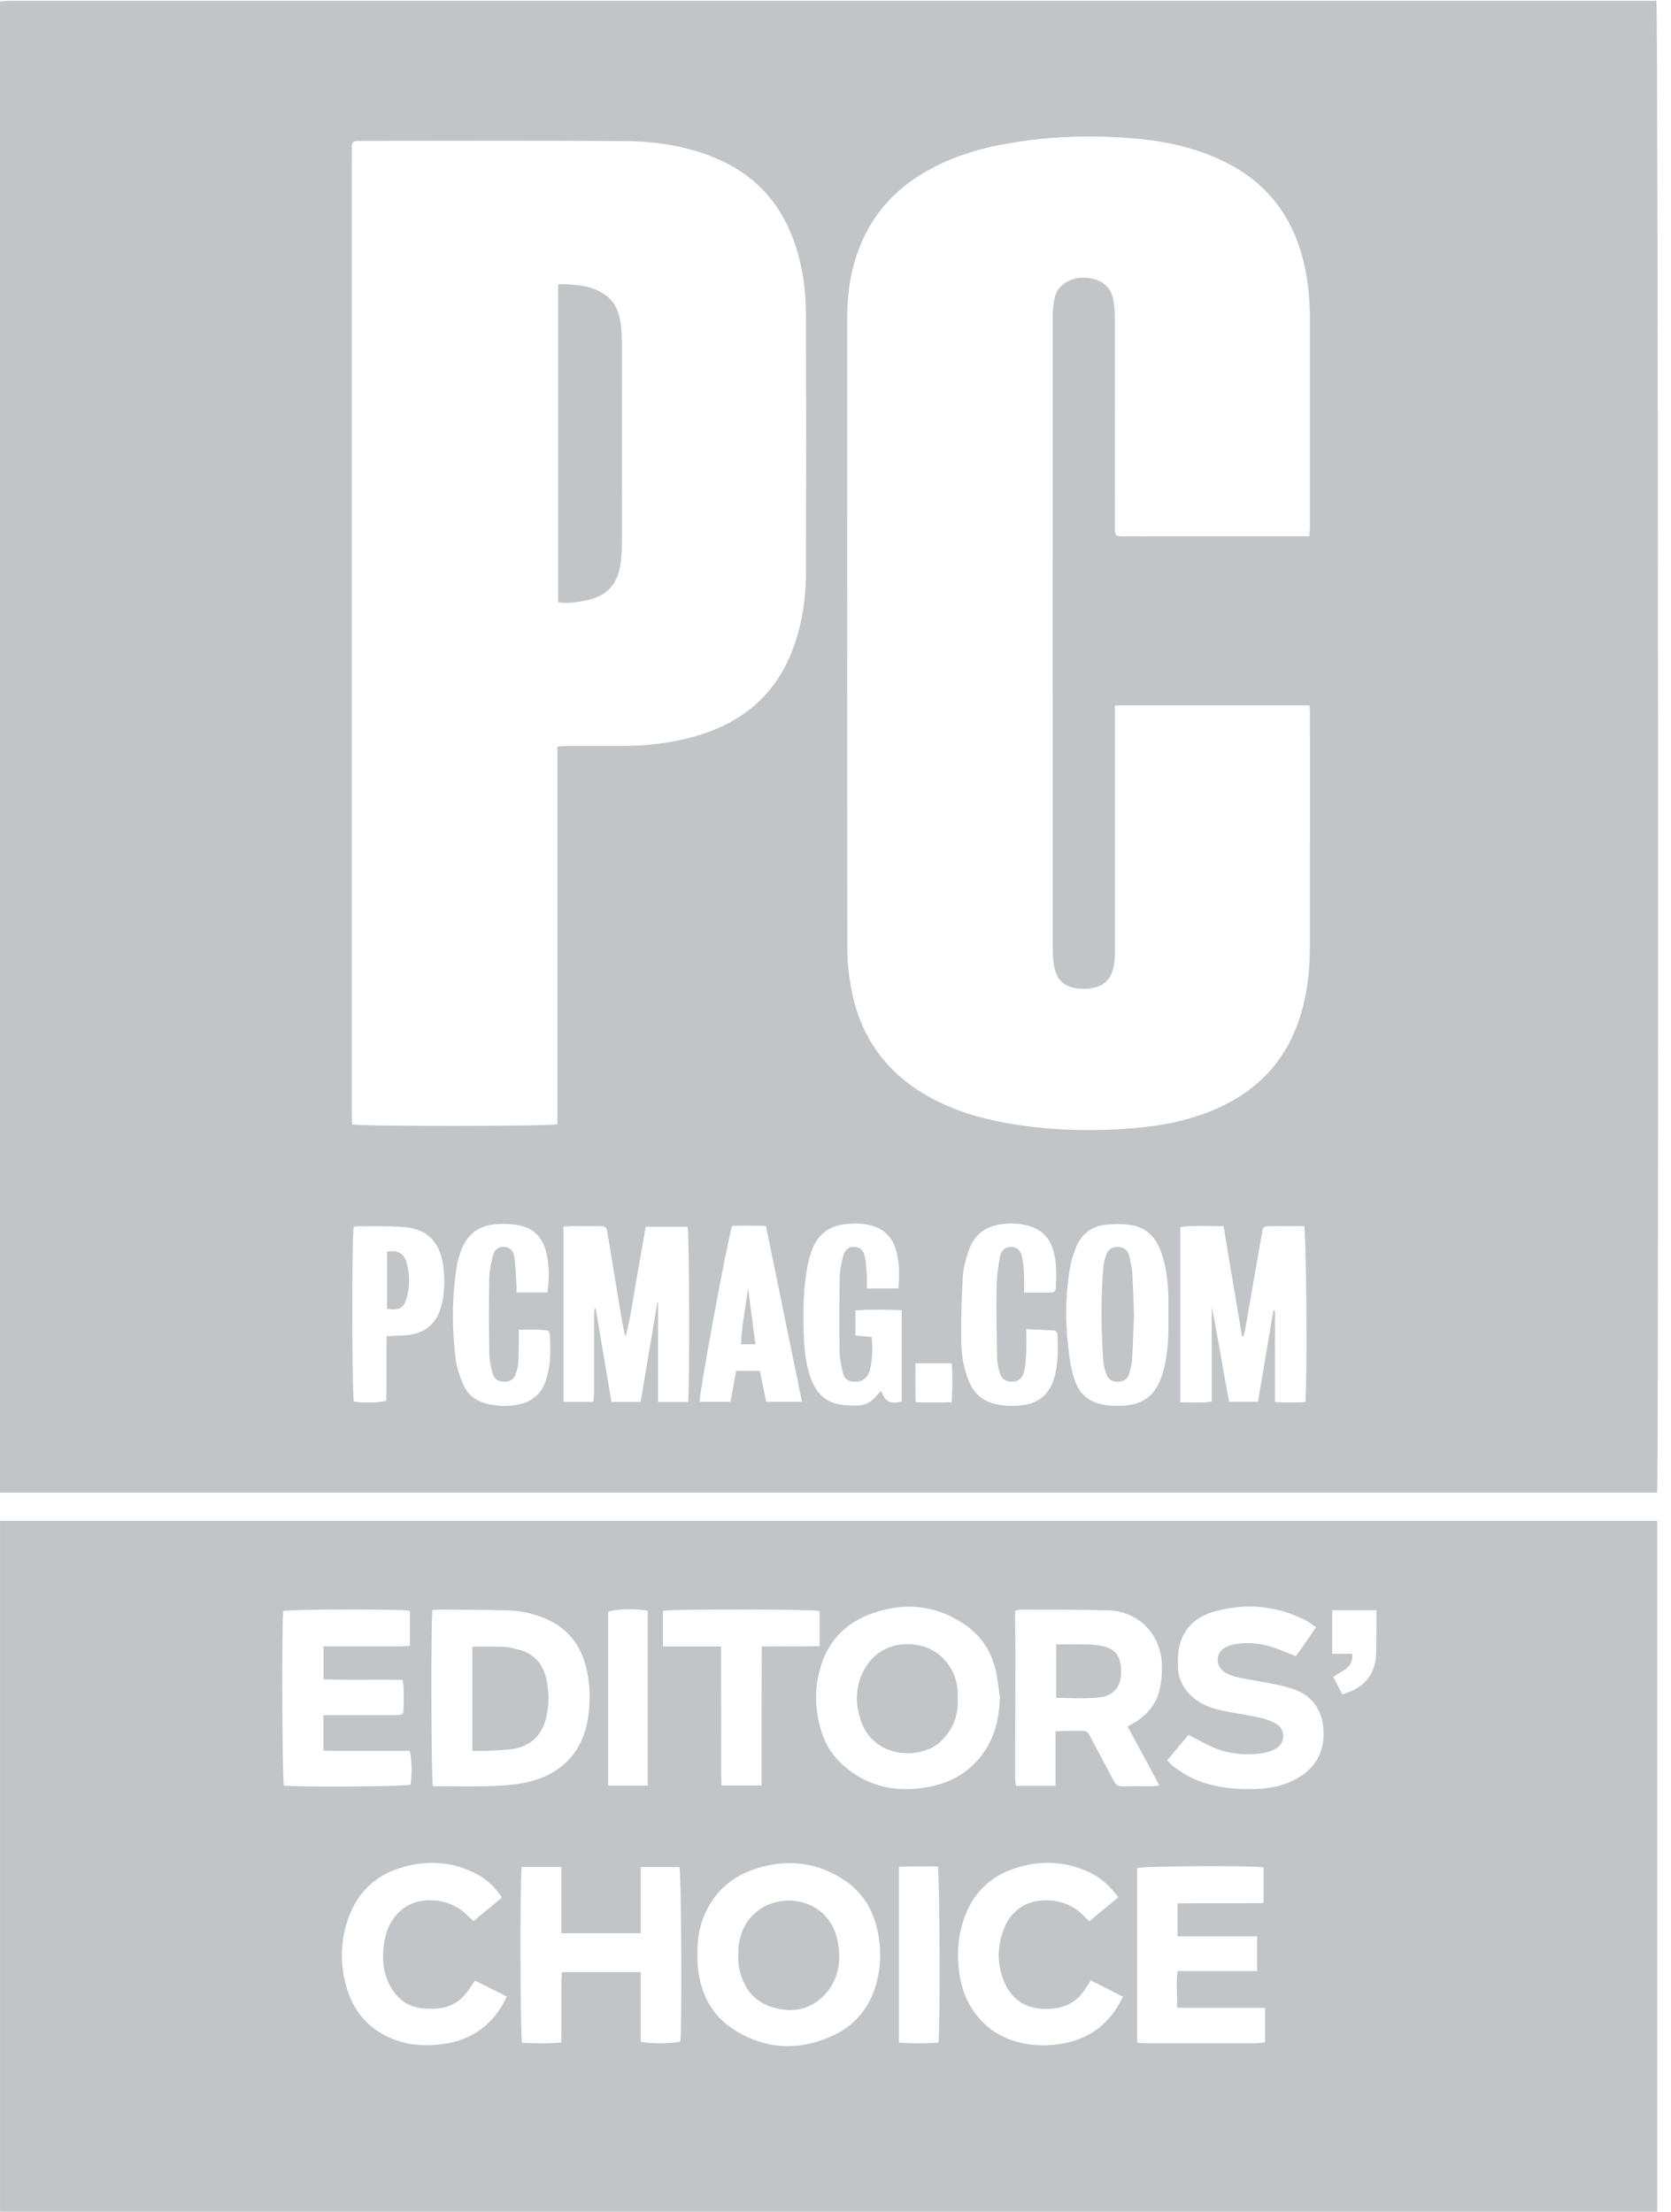 <svg xmlns="http://www.w3.org/2000/svg" width="68" height="90" viewBox="0 0 68 90">
    <g fill="#C1C5C8" fill-rule="evenodd">
        <path d="M11.528 65.553c.24-.078 4.77-.092 5.152-.009v1.42c-.129.009-.247.024-.366.024-.92.002-1.84.001-2.759.001h-.39v1.338c1.058.047 2.12-.004 3.215.028.015.107.04.203.042.3.006.273.006.547.002.821-.005.288-.023.308-.318.31-.852.003-1.703.001-2.554.001h-.39v1.44c.389.03.782.009 1.173.013.386.003.772 0 1.158 0h1.172c.097.271.113 1 .041 1.378-.242.078-4.536.107-5.151.036-.073-.239-.097-6.652-.027-7.101zm6.071-.039c.113-.007.234-.023.355-.022.907.008 1.815.008 2.721.034.57.016 1.122.145 1.642.39.882.413 1.373 1.137 1.568 2.068.137.65.146 1.31.035 1.97-.238 1.424-1.146 2.268-2.486 2.567-.483.107-.987.135-1.483.153-.668.026-1.338.007-2.008.007h-.325c-.072-.284-.087-6.765-.019-7.167zm7.148.075c.2-.116 1.134-.148 1.612-.046v7.114h-1.612V65.59zm2.231-.044c.327-.08 6.107-.072 6.376.01v1.428c-.782.015-1.546-.002-2.357.011-.003.969-.006 1.901-.007 2.833-.002.933 0 1.865 0 2.826h-1.625c-.006-.129-.018-.26-.018-.392l-.003-4.863v-.404h-2.366v-1.45zm8.516.102c1.298-.458 2.549-.35 3.709.415.745.49 1.196 1.2 1.354 2.088.053.302.088.607.132.91-.021.737-.157 1.435-.54 2.067-.544.892-1.36 1.396-2.361 1.582-1.292.239-2.48.01-3.49-.895-.39-.35-.674-.776-.84-1.269-.305-.899-.334-1.82-.062-2.727.323-1.077 1.046-1.8 2.098-2.17zm8.624 10.44c.56.221 1.011.588 1.393 1.11l-1.185.977c-.114-.11-.211-.202-.306-.297-.618-.624-1.82-.748-2.518-.244-.265.192-.471.435-.599.73-.321.744-.357 1.508-.045 2.262.33.798.98 1.167 1.878 1.114.634-.037 1.129-.304 1.458-.86.052-.088.112-.17.196-.297l1.308.662c-.298.62-.696 1.108-1.245 1.455-1.132.716-3.134.756-4.283-.254-.664-.583-1.023-1.325-1.137-2.192-.105-.793-.04-1.568.248-2.32.364-.943 1.034-1.572 1.974-1.897.955-.33 1.917-.323 2.863.051zM41.307 65.54c.11-.02.195-.047.28-.047 1.179.007 2.359-.004 3.537.035 1.218.039 2.12.977 2.158 2.206.01.282-.01.57-.056.848-.115.714-.53 1.217-1.15 1.562l-.19.107 1.297 2.397c-.124.015-.197.03-.27.031-.408.002-.817-.008-1.225.005-.187.006-.288-.066-.37-.227-.266-.517-.541-1.028-.818-1.539-.306-.566-.17-.48-.828-.49-.223-.003-.447.01-.718.016v2.22h-1.607c-.014-.114-.039-.221-.038-.329.003-1.7.01-3.399.014-5.098 0-.433-.01-.867-.016-1.3-.002-.124 0-.248 0-.397zm10.643 4.612c-.222-.142-.495-.22-.756-.279-.52-.115-1.05-.175-1.568-.297-.502-.118-.967-.329-1.309-.746-.23-.281-.374-.601-.38-.967-.003-.283-.012-.576.049-.85.172-.78.714-1.246 1.442-1.444 1.268-.344 2.516-.247 3.702.36.139.07.262.173.424.282-.144.213-.274.41-.409.602-.136.195-.278.387-.414.576-.341-.133-.659-.278-.989-.38-.46-.14-.935-.19-1.413-.12-.165.023-.336.073-.48.154-.389.218-.398.735-.025.986.321.216.7.248 1.066.319.543.106 1.096.184 1.625.342.836.25 1.3.834 1.344 1.729.043.889-.34 1.534-1.107 1.963-.476.266-.996.376-1.531.404-.763.04-1.519-.013-2.251-.254-.469-.155-.89-.397-1.275-.704-.06-.048-.108-.113-.194-.204l.86-1.033c.393.198.717.387 1.06.53.598.248 1.23.307 1.87.228.2-.025.403-.082.583-.17.427-.209.476-.771.076-1.027zm2.26-4.635h1.805v.354c-.003.444-.003.889-.01 1.333-.013.907-.457 1.473-1.381 1.736l-.366-.707c.32-.245.816-.338.773-.938h-.82v-1.778zm-2.73 17.58c-.12.014-.239.04-.358.04-1.498.003-2.997.003-4.495.001-.111 0-.222-.018-.352-.03v-7.096c.234-.084 4.615-.113 5.145-.03v1.453c-1.163.015-2.325-.004-3.503.011v1.343h3.24V80.2h-3.233c-.086.497.001.968-.023 1.488.43.018.824.007 1.217.009.386.002.772 0 1.157 0h1.205v1.4zm-13.292.017c-.544.034-1.069.04-1.608-.002V75.96c.541-.033 1.066-.012 1.582-.013.08.271.102 6.693.026 7.167zm-2.539-2.364c-.281.99-.904 1.708-1.838 2.116-1.335.584-2.656.522-3.9-.254-.989-.617-1.447-1.567-1.524-2.716-.009-.125-.001-.25-.001-.376-.024-.637.09-1.247.38-1.817.431-.849 1.126-1.392 2.014-1.675 1.273-.404 2.491-.262 3.607.493.83.562 1.244 1.384 1.384 2.37.09.632.05 1.252-.122 1.86zm-7.964 2.31c-.226.094-1.194.11-1.611.017v-2.832h-3.212c-.039.944.004 1.886-.025 2.86-.55.057-1.074.035-1.592.015-.077-.282-.09-6.77-.015-7.154h1.612v2.696h3.23v-2.691h1.576c.08.275.109 6.592.037 7.09zm-7.24-1.474c-.543.908-1.338 1.431-2.383 1.58-.65.093-1.29.074-1.914-.14-1.11-.383-1.795-1.175-2.084-2.3-.234-.912-.2-1.83.129-2.724.367-.996 1.06-1.663 2.06-1.985.997-.32 1.989-.299 2.955.14.507.23.937.597 1.216 1.057l-1.157.956c-.123-.117-.227-.218-.334-.317-.678-.631-1.913-.748-2.627-.113-.374.333-.577.753-.661 1.24-.121.696-.07 1.37.32 1.977.308.48.758.742 1.332.77.136.007.273.009.409.004.6-.021 1.059-.295 1.388-.797l.231-.346 1.3.65c-.07.136-.119.245-.18.348zM.002 89.99h67.44V61.88H.002V89.99zM53.303 38.58c-.002 1.043-.133 2.07-.489 3.06-.576 1.601-1.664 2.718-3.194 3.42-.982.45-2.02.694-3.084.805-1.859.194-3.715.16-5.56-.167-1.147-.203-2.253-.538-3.269-1.123-1.724-.991-2.745-2.489-3.086-4.448-.09-.515-.14-1.044-.14-1.566-.008-8.553-.008-17.105-.003-25.658 0-1.25.23-2.452.837-3.56.516-.944 1.247-1.677 2.155-2.237 1.03-.635 2.157-1.01 3.337-1.23 1.853-.349 3.721-.403 5.594-.218 1.213.12 2.39.4 3.494.955 1.708.86 2.734 2.247 3.168 4.097.184.782.244 1.578.244 2.379v8.256c0 .144-.013.29-.022.474h-.398l-7.152.002c-.364 0-.366-.005-.366-.395 0-2.798.002-5.596-.002-8.393 0-.284-.008-.573-.064-.85-.099-.487-.422-.765-.907-.855-.37-.069-.722-.027-1.047.18-.244.157-.39.384-.443.663-.04.212-.066.43-.066.646-.003 8.484-.002 16.968 0 25.452 0 .308-.002.618.036.922.085.675.42.993 1.095 1.04.21.015.435-.006.638-.065.508-.148.689-.56.743-1.042.026-.237.018-.479.018-.718V28.703h7.917c.008.13.02.241.02.353 0 3.174.003 6.349-.004 9.523zm-.181 18.466c-.392.037-.79.025-1.236 0v-3.718l-.068-.003-.624 3.711H50.02c-.25-1.278-.452-2.58-.708-3.878v3.872c-.432.068-.834.022-1.28.034v-7.132c.575-.086 1.145-.03 1.758-.042l.752 4.48.065-.001c.018-.074.042-.147.055-.222l.688-3.944c.052-.292.066-.309.34-.313.463-.006.927-.001 1.378-.001.096.29.134 6.146.054 7.157zm-5.749-1.38c-.277 1.138-.862 1.584-2.022 1.534l-.102-.005c-.867-.05-1.353-.399-1.58-1.24-.136-.5-.19-1.029-.238-1.548-.082-.911-.049-1.823.094-2.727.05-.312.14-.624.258-.917.21-.525.61-.856 1.172-.923.345-.04.703-.045 1.047.002.586.08.98.437 1.204.987.226.557.3 1.145.333 1.738.018.318.004.638.004.957.018.72.001 1.437-.17 2.141zm-4.505.498c-.192.57-.586.906-1.182 1.001-.397.063-.792.054-1.183-.036-.51-.12-.866-.425-1.07-.915-.227-.546-.314-1.124-.319-1.706-.008-.854.018-1.71.067-2.563.019-.336.115-.674.217-.999.212-.677.686-1.058 1.388-1.138.432-.049.86-.029 1.271.14.358.147.603.4.743.756.216.547.19 1.12.168 1.69-.004.116-.064.2-.188.2-.359.004-.718.002-1.106.002 0-.255.01-.492-.003-.728-.013-.238-.03-.479-.077-.712-.054-.277-.207-.41-.423-.42-.233-.012-.426.115-.478.397-.074.402-.132.812-.138 1.22-.014.958.002 1.917.019 2.875.004.203.047.409.1.606.074.268.242.387.493.389.247.002.432-.117.498-.382.059-.24.082-.493.094-.742.015-.317.004-.636.004-1.016l1.085.05c.128.005.182.085.186.2.024.618.034 1.235-.166 1.83zm-4.142.893c-.485.015-.953.013-1.466 0-.018-.533-.014-1.038-.007-1.586h1.48c.032.524.034 1.03-.007 1.586zm-2.033-.038c-.42.138-.695.02-.823-.42-.08.072-.135.107-.17.157-.211.288-.499.435-.846.437-.26 0-.525-.008-.776-.065-.636-.145-.953-.617-1.136-1.204-.168-.538-.219-1.095-.235-1.655-.029-.948-.022-1.895.17-2.83.035-.166.085-.33.137-.493.23-.71.727-1.08 1.457-1.143.363-.031.724-.027 1.078.09.43.14.719.423.87.848.19.536.193 1.088.14 1.683h-1.283c0-.175.01-.365-.002-.554-.017-.25-.03-.503-.083-.745-.058-.266-.204-.38-.411-.39-.232-.013-.392.089-.464.363-.075.285-.139.581-.144.874-.02 1.004-.02 2.008-.007 3.012.004.282.068.566.124.845.041.202.162.357.383.383.248.029.48-.008.627-.245.036-.058.075-.118.091-.183.114-.445.131-.897.083-1.384l-.663-.059v-1.026c.63-.034 1.245-.031 1.883-.004v3.708zm-5.514.02l-.257-1.261h-.966l-.229 1.262h-1.255c-.033-.281 1.11-6.491 1.32-7.158.444-.02.901-.015 1.377.002l1.467 7.155H31.18zm-5.96-26.684h-2.18c-.1 0-.199.014-.356.026v15.363c-.318.088-8.02.092-8.35.006-.006-.112-.018-.234-.018-.356V6.514c0-.183.003-.366 0-.548-.001-.154.066-.235.224-.232.09.002.182-.002.272-.002 3.52 0 7.039-.016 10.558.008 1.414.01 2.802.221 4.1.853 1.321.643 2.231 1.656 2.765 3.022.4 1.023.56 2.094.563 3.184.01 3.517.01 7.034 0 10.551-.003 1.021-.157 2.025-.506 2.99-.672 1.854-1.993 3.006-3.847 3.573-1.051.322-2.13.444-3.225.442zm2.78 26.692h-1.22v-4.043h-.03l-.68 4.039h-1.185l-.644-3.803-.043-.001c-.006.065-.015.13-.018.196-.004.08-.004.16-.004.24 0 .98.002 1.962 0 2.944 0 .134-.015.267-.025.423h-1.22v-7.134c.173-.007.327-.017.48-.018.33-.003.659-.005.987 0 .257.003.281.027.325.29.186 1.124.37 2.25.557 3.374.046.28.1.558.175.84.197-.737.3-1.49.43-2.238l.394-2.241h1.703c.072.263.09 6.695.019 7.132zm-5.776-.907c-.178.564-.557.896-1.13 1.01-.419.084-.836.071-1.25-.024-.444-.103-.797-.349-.981-.772-.135-.31-.259-.64-.304-.972-.177-1.318-.176-2.638.047-3.952.026-.156.081-.308.13-.46.222-.689.689-1.09 1.408-1.155.29-.027.59-.019.88.023.65.096 1.056.48 1.208 1.13.123.528.126 1.056.047 1.62h-1.26c0-.111.006-.222-.001-.332-.025-.374-.034-.751-.09-1.12-.042-.274-.212-.399-.433-.403-.208-.004-.367.097-.435.36-.078.306-.144.625-.15.94-.017 1.014-.014 2.029.002 3.043.004.27.062.544.137.804.074.255.236.34.488.34.203 0 .357-.082.432-.27.058-.147.11-.304.12-.46.024-.328.02-.66.025-.99.002-.122 0-.245 0-.397.299 0 .547-.004.795.002.135.004.27.026.408.04.023.052.053.09.056.132.046.629.044 1.253-.149 1.863zm-4.247-3.068c-.18.767-.668 1.196-1.452 1.259-.246.02-.494.023-.786.036-.025.89.005 1.763-.018 2.626-.266.088-.952.101-1.321.033-.078-.289-.085-6.777-.006-7.095.027-.011.057-.035.088-.035.668.008 1.34-.023 2.004.038.932.086 1.434.63 1.556 1.61.063.51.054 1.023-.065 1.528zM.384.035c-.113 0-.226.01-.339.017-.009 0-.017.013-.025.02L0 .093v60.64h67.437c.066-.567.04-60.426-.029-60.699H.384z"/>
        <path d="M25.251 13.126c-.064-.482-.261-.901-.684-1.17-.56-.358-1.189-.388-1.852-.394v12.943c.37.061.715.001 1.058-.059.963-.166 1.42-.716 1.505-1.704.022-.26.032-.523.033-.785.002-2.648.003-5.296 0-7.944-.001-.296-.02-.594-.06-.887M45.945 51.077c-.059-.224-.232-.333-.457-.34-.23-.008-.395.109-.47.322-.058.16-.104.328-.118.496-.104 1.273-.095 2.547-.002 3.82.013.18.062.36.12.53.074.216.238.323.47.319.231-.005.397-.111.463-.331.058-.195.109-.398.12-.6.037-.59.052-1.182.074-1.756-.02-.587-.03-1.156-.065-1.724-.016-.247-.073-.495-.135-.736M30.158 54.7h.584l-.296-2.275c-.106.76-.265 1.508-.288 2.276M15.75 50.93v2.327c.496.07.693-.03.804-.454.124-.47.129-.951-.005-1.42-.112-.392-.352-.52-.8-.454M38.296 70.845c.485-.475.716-1.037.676-1.759 0-.058.005-.16 0-.263-.045-.882-.647-1.645-1.459-1.849-.957-.24-1.855.103-2.318.914-.383.67-.409 1.386-.168 2.11.535 1.606 2.497 1.606 3.27.847M44.864 69.048c.034-.005.067-.014.1-.025.397-.131.616-.41.653-.828.01-.113.009-.228 0-.341-.037-.498-.274-.779-.754-.877-.188-.039-.382-.06-.574-.065-.428-.01-.856-.003-1.307-.003v2.175c.643.002 1.263.056 1.882-.036M30.885 77.715c-.595.44-.835 1.054-.842 1.778 0 .09-.003.182 0 .273.004.08.01.16.023.238.155.84.588 1.462 1.434 1.69.873.236 1.643.032 2.213-.712.396-.515.486-1.123.416-1.75-.215-1.932-2.191-2.295-3.244-1.517M19.8 71.239c.373-.02.75-.018 1.115-.083.658-.116 1.098-.512 1.285-1.166.156-.548.153-1.107.037-1.658-.14-.663-.547-1.085-1.215-1.23-.176-.04-.353-.088-.532-.094-.414-.014-.83-.004-1.267-.004v4.237c.217 0 .398.008.578-.002"/>
    </g>
</svg>
